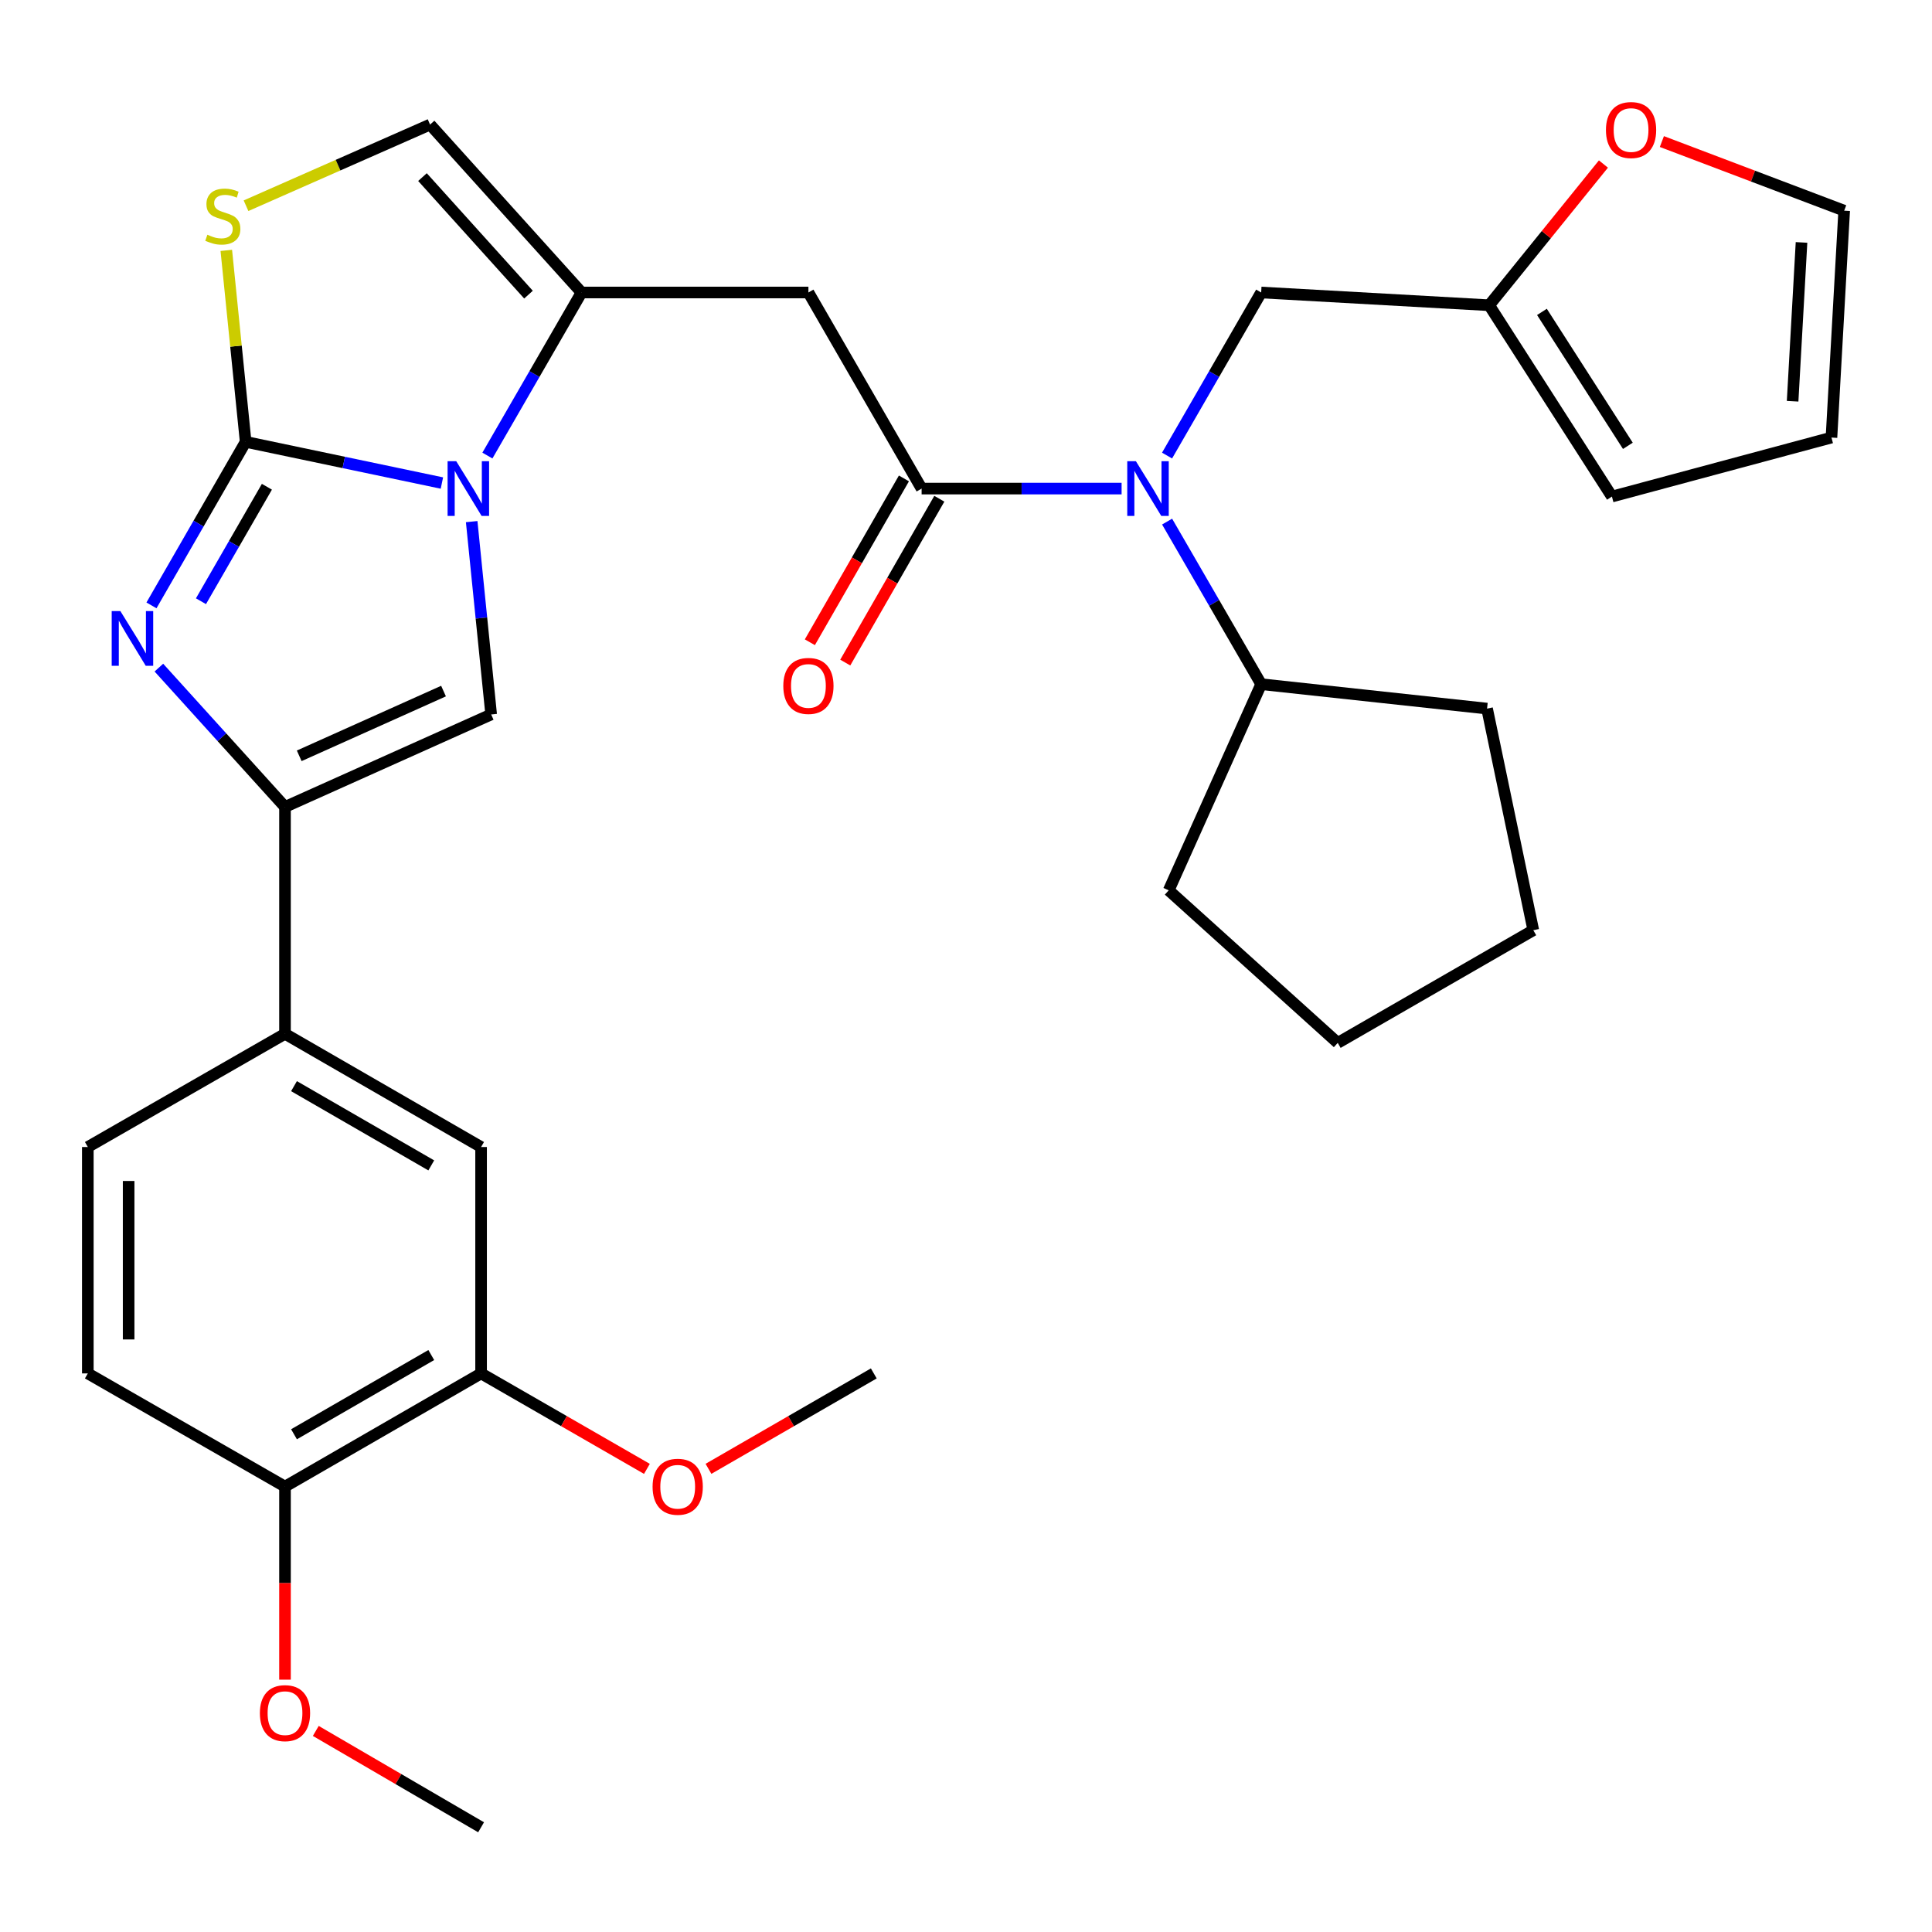 <?xml version='1.0' encoding='iso-8859-1'?>
<svg version='1.1' baseProfile='full'
              xmlns='http://www.w3.org/2000/svg'
                      xmlns:rdkit='http://www.rdkit.org/xml'
                      xmlns:xlink='http://www.w3.org/1999/xlink'
                  xml:space='preserve'
width='1000px' height='1000px' viewBox='0 0 1000 1000'>
<!-- END OF HEADER -->
<rect style='opacity:1.0;fill:#FFFFFF;stroke:none' width='1000' height='1000' x='0' y='0'> </rect>
<path class='bond-0' d='M 127.149,228.699 L 177.94,239.359' style='fill:none;fill-rule:evenodd;stroke:#000000;stroke-width:6px;stroke-linecap:butt;stroke-linejoin:miter;stroke-opacity:1' />
<path class='bond-0' d='M 177.94,239.359 L 228.73,250.019' style='fill:none;fill-rule:evenodd;stroke:#0000FF;stroke-width:6px;stroke-linecap:butt;stroke-linejoin:miter;stroke-opacity:1' />
<path class='bond-1' d='M 127.149,228.699 L 102.775,271.023' style='fill:none;fill-rule:evenodd;stroke:#000000;stroke-width:6px;stroke-linecap:butt;stroke-linejoin:miter;stroke-opacity:1' />
<path class='bond-1' d='M 102.775,271.023 L 78.4,313.347' style='fill:none;fill-rule:evenodd;stroke:#0000FF;stroke-width:6px;stroke-linecap:butt;stroke-linejoin:miter;stroke-opacity:1' />
<path class='bond-1' d='M 138.146,251.941 L 121.083,281.568' style='fill:none;fill-rule:evenodd;stroke:#000000;stroke-width:6px;stroke-linecap:butt;stroke-linejoin:miter;stroke-opacity:1' />
<path class='bond-1' d='M 121.083,281.568 L 104.021,311.194' style='fill:none;fill-rule:evenodd;stroke:#0000FF;stroke-width:6px;stroke-linecap:butt;stroke-linejoin:miter;stroke-opacity:1' />
<path class='bond-7' d='M 127.149,228.699 L 122.14,179.148' style='fill:none;fill-rule:evenodd;stroke:#000000;stroke-width:6px;stroke-linecap:butt;stroke-linejoin:miter;stroke-opacity:1' />
<path class='bond-7' d='M 122.14,179.148 L 117.131,129.597' style='fill:none;fill-rule:evenodd;stroke:#CCCC00;stroke-width:6px;stroke-linecap:butt;stroke-linejoin:miter;stroke-opacity:1' />
<path class='bond-2' d='M 252.279,235.801 L 276.638,193.598' style='fill:none;fill-rule:evenodd;stroke:#0000FF;stroke-width:6px;stroke-linecap:butt;stroke-linejoin:miter;stroke-opacity:1' />
<path class='bond-2' d='M 276.638,193.598 L 300.998,151.394' style='fill:none;fill-rule:evenodd;stroke:#000000;stroke-width:6px;stroke-linecap:butt;stroke-linejoin:miter;stroke-opacity:1' />
<path class='bond-4' d='M 244.141,269.988 L 249.182,319.894' style='fill:none;fill-rule:evenodd;stroke:#0000FF;stroke-width:6px;stroke-linecap:butt;stroke-linejoin:miter;stroke-opacity:1' />
<path class='bond-4' d='M 249.182,319.894 L 254.223,369.799' style='fill:none;fill-rule:evenodd;stroke:#000000;stroke-width:6px;stroke-linecap:butt;stroke-linejoin:miter;stroke-opacity:1' />
<path class='bond-3' d='M 82.236,345.556 L 114.875,381.611' style='fill:none;fill-rule:evenodd;stroke:#0000FF;stroke-width:6px;stroke-linecap:butt;stroke-linejoin:miter;stroke-opacity:1' />
<path class='bond-3' d='M 114.875,381.611 L 147.515,417.666' style='fill:none;fill-rule:evenodd;stroke:#000000;stroke-width:6px;stroke-linecap:butt;stroke-linejoin:miter;stroke-opacity:1' />
<path class='bond-6' d='M 300.998,151.394 L 418.434,151.394' style='fill:none;fill-rule:evenodd;stroke:#000000;stroke-width:6px;stroke-linecap:butt;stroke-linejoin:miter;stroke-opacity:1' />
<path class='bond-32' d='M 300.998,151.394 L 222.601,64.476' style='fill:none;fill-rule:evenodd;stroke:#000000;stroke-width:6px;stroke-linecap:butt;stroke-linejoin:miter;stroke-opacity:1' />
<path class='bond-32' d='M 273.549,152.507 L 218.672,91.665' style='fill:none;fill-rule:evenodd;stroke:#000000;stroke-width:6px;stroke-linecap:butt;stroke-linejoin:miter;stroke-opacity:1' />
<path class='bond-10' d='M 147.515,417.666 L 147.515,535.102' style='fill:none;fill-rule:evenodd;stroke:#000000;stroke-width:6px;stroke-linecap:butt;stroke-linejoin:miter;stroke-opacity:1' />
<path class='bond-33' d='M 147.515,417.666 L 254.223,369.799' style='fill:none;fill-rule:evenodd;stroke:#000000;stroke-width:6px;stroke-linecap:butt;stroke-linejoin:miter;stroke-opacity:1' />
<path class='bond-33' d='M 154.873,391.209 L 229.569,357.702' style='fill:none;fill-rule:evenodd;stroke:#000000;stroke-width:6px;stroke-linecap:butt;stroke-linejoin:miter;stroke-opacity:1' />
<path class='bond-5' d='M 477.029,252.891 L 418.434,151.394' style='fill:none;fill-rule:evenodd;stroke:#000000;stroke-width:6px;stroke-linecap:butt;stroke-linejoin:miter;stroke-opacity:1' />
<path class='bond-8' d='M 477.029,252.891 L 528.784,252.891' style='fill:none;fill-rule:evenodd;stroke:#000000;stroke-width:6px;stroke-linecap:butt;stroke-linejoin:miter;stroke-opacity:1' />
<path class='bond-8' d='M 528.784,252.891 L 580.538,252.891' style='fill:none;fill-rule:evenodd;stroke:#0000FF;stroke-width:6px;stroke-linecap:butt;stroke-linejoin:miter;stroke-opacity:1' />
<path class='bond-16' d='M 467.868,247.631 L 443.525,290.03' style='fill:none;fill-rule:evenodd;stroke:#000000;stroke-width:6px;stroke-linecap:butt;stroke-linejoin:miter;stroke-opacity:1' />
<path class='bond-16' d='M 443.525,290.03 L 419.183,332.429' style='fill:none;fill-rule:evenodd;stroke:#FF0000;stroke-width:6px;stroke-linecap:butt;stroke-linejoin:miter;stroke-opacity:1' />
<path class='bond-16' d='M 486.191,258.151 L 461.848,300.55' style='fill:none;fill-rule:evenodd;stroke:#000000;stroke-width:6px;stroke-linecap:butt;stroke-linejoin:miter;stroke-opacity:1' />
<path class='bond-16' d='M 461.848,300.55 L 437.506,342.949' style='fill:none;fill-rule:evenodd;stroke:#FF0000;stroke-width:6px;stroke-linecap:butt;stroke-linejoin:miter;stroke-opacity:1' />
<path class='bond-9' d='M 127.34,106.483 L 174.971,85.48' style='fill:none;fill-rule:evenodd;stroke:#CCCC00;stroke-width:6px;stroke-linecap:butt;stroke-linejoin:miter;stroke-opacity:1' />
<path class='bond-9' d='M 174.971,85.48 L 222.601,64.476' style='fill:none;fill-rule:evenodd;stroke:#000000;stroke-width:6px;stroke-linecap:butt;stroke-linejoin:miter;stroke-opacity:1' />
<path class='bond-14' d='M 604.069,235.801 L 628.424,193.598' style='fill:none;fill-rule:evenodd;stroke:#0000FF;stroke-width:6px;stroke-linecap:butt;stroke-linejoin:miter;stroke-opacity:1' />
<path class='bond-14' d='M 628.424,193.598 L 652.779,151.394' style='fill:none;fill-rule:evenodd;stroke:#000000;stroke-width:6px;stroke-linecap:butt;stroke-linejoin:miter;stroke-opacity:1' />
<path class='bond-21' d='M 604.091,269.975 L 628.435,312.052' style='fill:none;fill-rule:evenodd;stroke:#0000FF;stroke-width:6px;stroke-linecap:butt;stroke-linejoin:miter;stroke-opacity:1' />
<path class='bond-21' d='M 628.435,312.052 L 652.779,354.129' style='fill:none;fill-rule:evenodd;stroke:#000000;stroke-width:6px;stroke-linecap:butt;stroke-linejoin:miter;stroke-opacity:1' />
<path class='bond-11' d='M 147.515,535.102 L 249.011,593.697' style='fill:none;fill-rule:evenodd;stroke:#000000;stroke-width:6px;stroke-linecap:butt;stroke-linejoin:miter;stroke-opacity:1' />
<path class='bond-11' d='M 152.176,562.189 L 223.223,603.206' style='fill:none;fill-rule:evenodd;stroke:#000000;stroke-width:6px;stroke-linecap:butt;stroke-linejoin:miter;stroke-opacity:1' />
<path class='bond-20' d='M 147.515,535.102 L 45.455,593.697' style='fill:none;fill-rule:evenodd;stroke:#000000;stroke-width:6px;stroke-linecap:butt;stroke-linejoin:miter;stroke-opacity:1' />
<path class='bond-13' d='M 249.011,593.697 L 249.011,710.876' style='fill:none;fill-rule:evenodd;stroke:#000000;stroke-width:6px;stroke-linecap:butt;stroke-linejoin:miter;stroke-opacity:1' />
<path class='bond-12' d='M 770.791,157.991 L 652.779,151.394' style='fill:none;fill-rule:evenodd;stroke:#000000;stroke-width:6px;stroke-linecap:butt;stroke-linejoin:miter;stroke-opacity:1' />
<path class='bond-15' d='M 770.791,157.991 L 800.36,121.446' style='fill:none;fill-rule:evenodd;stroke:#000000;stroke-width:6px;stroke-linecap:butt;stroke-linejoin:miter;stroke-opacity:1' />
<path class='bond-15' d='M 800.36,121.446 L 829.929,84.902' style='fill:none;fill-rule:evenodd;stroke:#FF0000;stroke-width:6px;stroke-linecap:butt;stroke-linejoin:miter;stroke-opacity:1' />
<path class='bond-18' d='M 770.791,157.991 L 834.327,257.023' style='fill:none;fill-rule:evenodd;stroke:#000000;stroke-width:6px;stroke-linecap:butt;stroke-linejoin:miter;stroke-opacity:1' />
<path class='bond-18' d='M 798.104,161.437 L 842.579,230.759' style='fill:none;fill-rule:evenodd;stroke:#000000;stroke-width:6px;stroke-linecap:butt;stroke-linejoin:miter;stroke-opacity:1' />
<path class='bond-24' d='M 249.011,710.876 L 291.927,735.58' style='fill:none;fill-rule:evenodd;stroke:#000000;stroke-width:6px;stroke-linecap:butt;stroke-linejoin:miter;stroke-opacity:1' />
<path class='bond-24' d='M 291.927,735.58 L 334.842,760.285' style='fill:none;fill-rule:evenodd;stroke:#FF0000;stroke-width:6px;stroke-linecap:butt;stroke-linejoin:miter;stroke-opacity:1' />
<path class='bond-34' d='M 249.011,710.876 L 147.515,769.459' style='fill:none;fill-rule:evenodd;stroke:#000000;stroke-width:6px;stroke-linecap:butt;stroke-linejoin:miter;stroke-opacity:1' />
<path class='bond-34' d='M 223.225,701.364 L 152.177,742.373' style='fill:none;fill-rule:evenodd;stroke:#000000;stroke-width:6px;stroke-linecap:butt;stroke-linejoin:miter;stroke-opacity:1' />
<path class='bond-19' d='M 860.183,73.269 L 907.364,91.157' style='fill:none;fill-rule:evenodd;stroke:#FF0000;stroke-width:6px;stroke-linecap:butt;stroke-linejoin:miter;stroke-opacity:1' />
<path class='bond-19' d='M 907.364,91.157 L 954.545,109.044' style='fill:none;fill-rule:evenodd;stroke:#000000;stroke-width:6px;stroke-linecap:butt;stroke-linejoin:miter;stroke-opacity:1' />
<path class='bond-17' d='M 147.515,769.459 L 45.455,710.876' style='fill:none;fill-rule:evenodd;stroke:#000000;stroke-width:6px;stroke-linecap:butt;stroke-linejoin:miter;stroke-opacity:1' />
<path class='bond-25' d='M 147.515,769.459 L 147.515,819.423' style='fill:none;fill-rule:evenodd;stroke:#000000;stroke-width:6px;stroke-linecap:butt;stroke-linejoin:miter;stroke-opacity:1' />
<path class='bond-25' d='M 147.515,819.423 L 147.515,869.388' style='fill:none;fill-rule:evenodd;stroke:#FF0000;stroke-width:6px;stroke-linecap:butt;stroke-linejoin:miter;stroke-opacity:1' />
<path class='bond-22' d='M 834.327,257.023 L 947.961,226.481' style='fill:none;fill-rule:evenodd;stroke:#000000;stroke-width:6px;stroke-linecap:butt;stroke-linejoin:miter;stroke-opacity:1' />
<path class='bond-36' d='M 954.545,109.044 L 947.961,226.481' style='fill:none;fill-rule:evenodd;stroke:#000000;stroke-width:6px;stroke-linecap:butt;stroke-linejoin:miter;stroke-opacity:1' />
<path class='bond-36' d='M 932.463,125.477 L 927.853,207.683' style='fill:none;fill-rule:evenodd;stroke:#000000;stroke-width:6px;stroke-linecap:butt;stroke-linejoin:miter;stroke-opacity:1' />
<path class='bond-23' d='M 45.455,593.697 L 45.455,710.876' style='fill:none;fill-rule:evenodd;stroke:#000000;stroke-width:6px;stroke-linecap:butt;stroke-linejoin:miter;stroke-opacity:1' />
<path class='bond-23' d='M 66.582,611.274 L 66.582,693.299' style='fill:none;fill-rule:evenodd;stroke:#000000;stroke-width:6px;stroke-linecap:butt;stroke-linejoin:miter;stroke-opacity:1' />
<path class='bond-26' d='M 652.779,354.129 L 604.924,460.837' style='fill:none;fill-rule:evenodd;stroke:#000000;stroke-width:6px;stroke-linecap:butt;stroke-linejoin:miter;stroke-opacity:1' />
<path class='bond-27' d='M 652.779,354.129 L 769.699,366.771' style='fill:none;fill-rule:evenodd;stroke:#000000;stroke-width:6px;stroke-linecap:butt;stroke-linejoin:miter;stroke-opacity:1' />
<path class='bond-28' d='M 366.707,760.264 L 409.491,735.57' style='fill:none;fill-rule:evenodd;stroke:#FF0000;stroke-width:6px;stroke-linecap:butt;stroke-linejoin:miter;stroke-opacity:1' />
<path class='bond-28' d='M 409.491,735.57 L 452.274,710.876' style='fill:none;fill-rule:evenodd;stroke:#000000;stroke-width:6px;stroke-linecap:butt;stroke-linejoin:miter;stroke-opacity:1' />
<path class='bond-29' d='M 163.451,895.926 L 206.231,920.861' style='fill:none;fill-rule:evenodd;stroke:#FF0000;stroke-width:6px;stroke-linecap:butt;stroke-linejoin:miter;stroke-opacity:1' />
<path class='bond-29' d='M 206.231,920.861 L 249.011,945.795' style='fill:none;fill-rule:evenodd;stroke:#000000;stroke-width:6px;stroke-linecap:butt;stroke-linejoin:miter;stroke-opacity:1' />
<path class='bond-31' d='M 604.924,460.837 L 692.406,539.797' style='fill:none;fill-rule:evenodd;stroke:#000000;stroke-width:6px;stroke-linecap:butt;stroke-linejoin:miter;stroke-opacity:1' />
<path class='bond-30' d='M 769.699,366.771 L 793.632,481.472' style='fill:none;fill-rule:evenodd;stroke:#000000;stroke-width:6px;stroke-linecap:butt;stroke-linejoin:miter;stroke-opacity:1' />
<path class='bond-35' d='M 793.632,481.472 L 692.406,539.797' style='fill:none;fill-rule:evenodd;stroke:#000000;stroke-width:6px;stroke-linecap:butt;stroke-linejoin:miter;stroke-opacity:1' />
<path  class='atom-1' d='M 236.154 238.731
L 245.434 253.731
Q 246.354 255.211, 247.834 257.891
Q 249.314 260.571, 249.394 260.731
L 249.394 238.731
L 253.154 238.731
L 253.154 267.051
L 249.274 267.051
L 239.314 250.651
Q 238.154 248.731, 236.914 246.531
Q 235.714 244.331, 235.354 243.651
L 235.354 267.051
L 231.674 267.051
L 231.674 238.731
L 236.154 238.731
' fill='#0000FF'/>
<path  class='atom-2' d='M 62.294 316.282
L 71.575 331.282
Q 72.495 332.762, 73.975 335.442
Q 75.454 338.122, 75.534 338.282
L 75.534 316.282
L 79.294 316.282
L 79.294 344.602
L 75.415 344.602
L 65.454 328.202
Q 64.294 326.282, 63.054 324.082
Q 61.855 321.882, 61.495 321.202
L 61.495 344.602
L 57.815 344.602
L 57.815 316.282
L 62.294 316.282
' fill='#0000FF'/>
<path  class='atom-8' d='M 107.33 121.499
Q 107.65 121.619, 108.97 122.179
Q 110.29 122.739, 111.73 123.099
Q 113.21 123.419, 114.65 123.419
Q 117.33 123.419, 118.89 122.139
Q 120.45 120.819, 120.45 118.539
Q 120.45 116.979, 119.65 116.019
Q 118.89 115.059, 117.69 114.539
Q 116.49 114.019, 114.49 113.419
Q 111.97 112.659, 110.45 111.939
Q 108.97 111.219, 107.89 109.699
Q 106.85 108.179, 106.85 105.619
Q 106.85 102.059, 109.25 99.859
Q 111.69 97.659, 116.49 97.659
Q 119.77 97.659, 123.49 99.219
L 122.57 102.299
Q 119.17 100.899, 116.61 100.899
Q 113.85 100.899, 112.33 102.059
Q 110.81 103.179, 110.85 105.139
Q 110.85 106.659, 111.61 107.579
Q 112.41 108.499, 113.53 109.019
Q 114.69 109.539, 116.61 110.139
Q 119.17 110.939, 120.69 111.739
Q 122.21 112.539, 123.29 114.179
Q 124.41 115.779, 124.41 118.539
Q 124.41 122.459, 121.77 124.579
Q 119.17 126.659, 114.81 126.659
Q 112.29 126.659, 110.37 126.099
Q 108.49 125.579, 106.25 124.659
L 107.33 121.499
' fill='#CCCC00'/>
<path  class='atom-9' d='M 587.947 238.731
L 597.227 253.731
Q 598.147 255.211, 599.627 257.891
Q 601.107 260.571, 601.187 260.731
L 601.187 238.731
L 604.947 238.731
L 604.947 267.051
L 601.067 267.051
L 591.107 250.651
Q 589.947 248.731, 588.707 246.531
Q 587.507 244.331, 587.147 243.651
L 587.147 267.051
L 583.467 267.051
L 583.467 238.731
L 587.947 238.731
' fill='#0000FF'/>
<path  class='atom-16' d='M 831.234 67.303
Q 831.234 60.503, 834.594 56.703
Q 837.954 52.903, 844.234 52.903
Q 850.514 52.903, 853.874 56.703
Q 857.234 60.503, 857.234 67.303
Q 857.234 74.183, 853.834 78.103
Q 850.434 81.983, 844.234 81.983
Q 837.994 81.983, 834.594 78.103
Q 831.234 74.223, 831.234 67.303
M 844.234 78.783
Q 848.554 78.783, 850.874 75.903
Q 853.234 72.983, 853.234 67.303
Q 853.234 61.743, 850.874 58.943
Q 848.554 56.103, 844.234 56.103
Q 839.914 56.103, 837.554 58.903
Q 835.234 61.703, 835.234 67.303
Q 835.234 73.023, 837.554 75.903
Q 839.914 78.783, 844.234 78.783
' fill='#FF0000'/>
<path  class='atom-17' d='M 405.434 355.031
Q 405.434 348.231, 408.794 344.431
Q 412.154 340.631, 418.434 340.631
Q 424.714 340.631, 428.074 344.431
Q 431.434 348.231, 431.434 355.031
Q 431.434 361.911, 428.034 365.831
Q 424.634 369.711, 418.434 369.711
Q 412.194 369.711, 408.794 365.831
Q 405.434 361.951, 405.434 355.031
M 418.434 366.511
Q 422.754 366.511, 425.074 363.631
Q 427.434 360.711, 427.434 355.031
Q 427.434 349.471, 425.074 346.671
Q 422.754 343.831, 418.434 343.831
Q 414.114 343.831, 411.754 346.631
Q 409.434 349.431, 409.434 355.031
Q 409.434 360.751, 411.754 363.631
Q 414.114 366.511, 418.434 366.511
' fill='#FF0000'/>
<path  class='atom-25' d='M 337.778 769.539
Q 337.778 762.739, 341.138 758.939
Q 344.498 755.139, 350.778 755.139
Q 357.058 755.139, 360.418 758.939
Q 363.778 762.739, 363.778 769.539
Q 363.778 776.419, 360.378 780.339
Q 356.978 784.219, 350.778 784.219
Q 344.538 784.219, 341.138 780.339
Q 337.778 776.459, 337.778 769.539
M 350.778 781.019
Q 355.098 781.019, 357.418 778.139
Q 359.778 775.219, 359.778 769.539
Q 359.778 763.979, 357.418 761.179
Q 355.098 758.339, 350.778 758.339
Q 346.458 758.339, 344.098 761.139
Q 341.778 763.939, 341.778 769.539
Q 341.778 775.259, 344.098 778.139
Q 346.458 781.019, 350.778 781.019
' fill='#FF0000'/>
<path  class='atom-26' d='M 134.515 886.717
Q 134.515 879.917, 137.875 876.117
Q 141.235 872.317, 147.515 872.317
Q 153.795 872.317, 157.155 876.117
Q 160.515 879.917, 160.515 886.717
Q 160.515 893.597, 157.115 897.517
Q 153.715 901.397, 147.515 901.397
Q 141.275 901.397, 137.875 897.517
Q 134.515 893.637, 134.515 886.717
M 147.515 898.197
Q 151.835 898.197, 154.155 895.317
Q 156.515 892.397, 156.515 886.717
Q 156.515 881.157, 154.155 878.357
Q 151.835 875.517, 147.515 875.517
Q 143.195 875.517, 140.835 878.317
Q 138.515 881.117, 138.515 886.717
Q 138.515 892.437, 140.835 895.317
Q 143.195 898.197, 147.515 898.197
' fill='#FF0000'/>
</svg>
